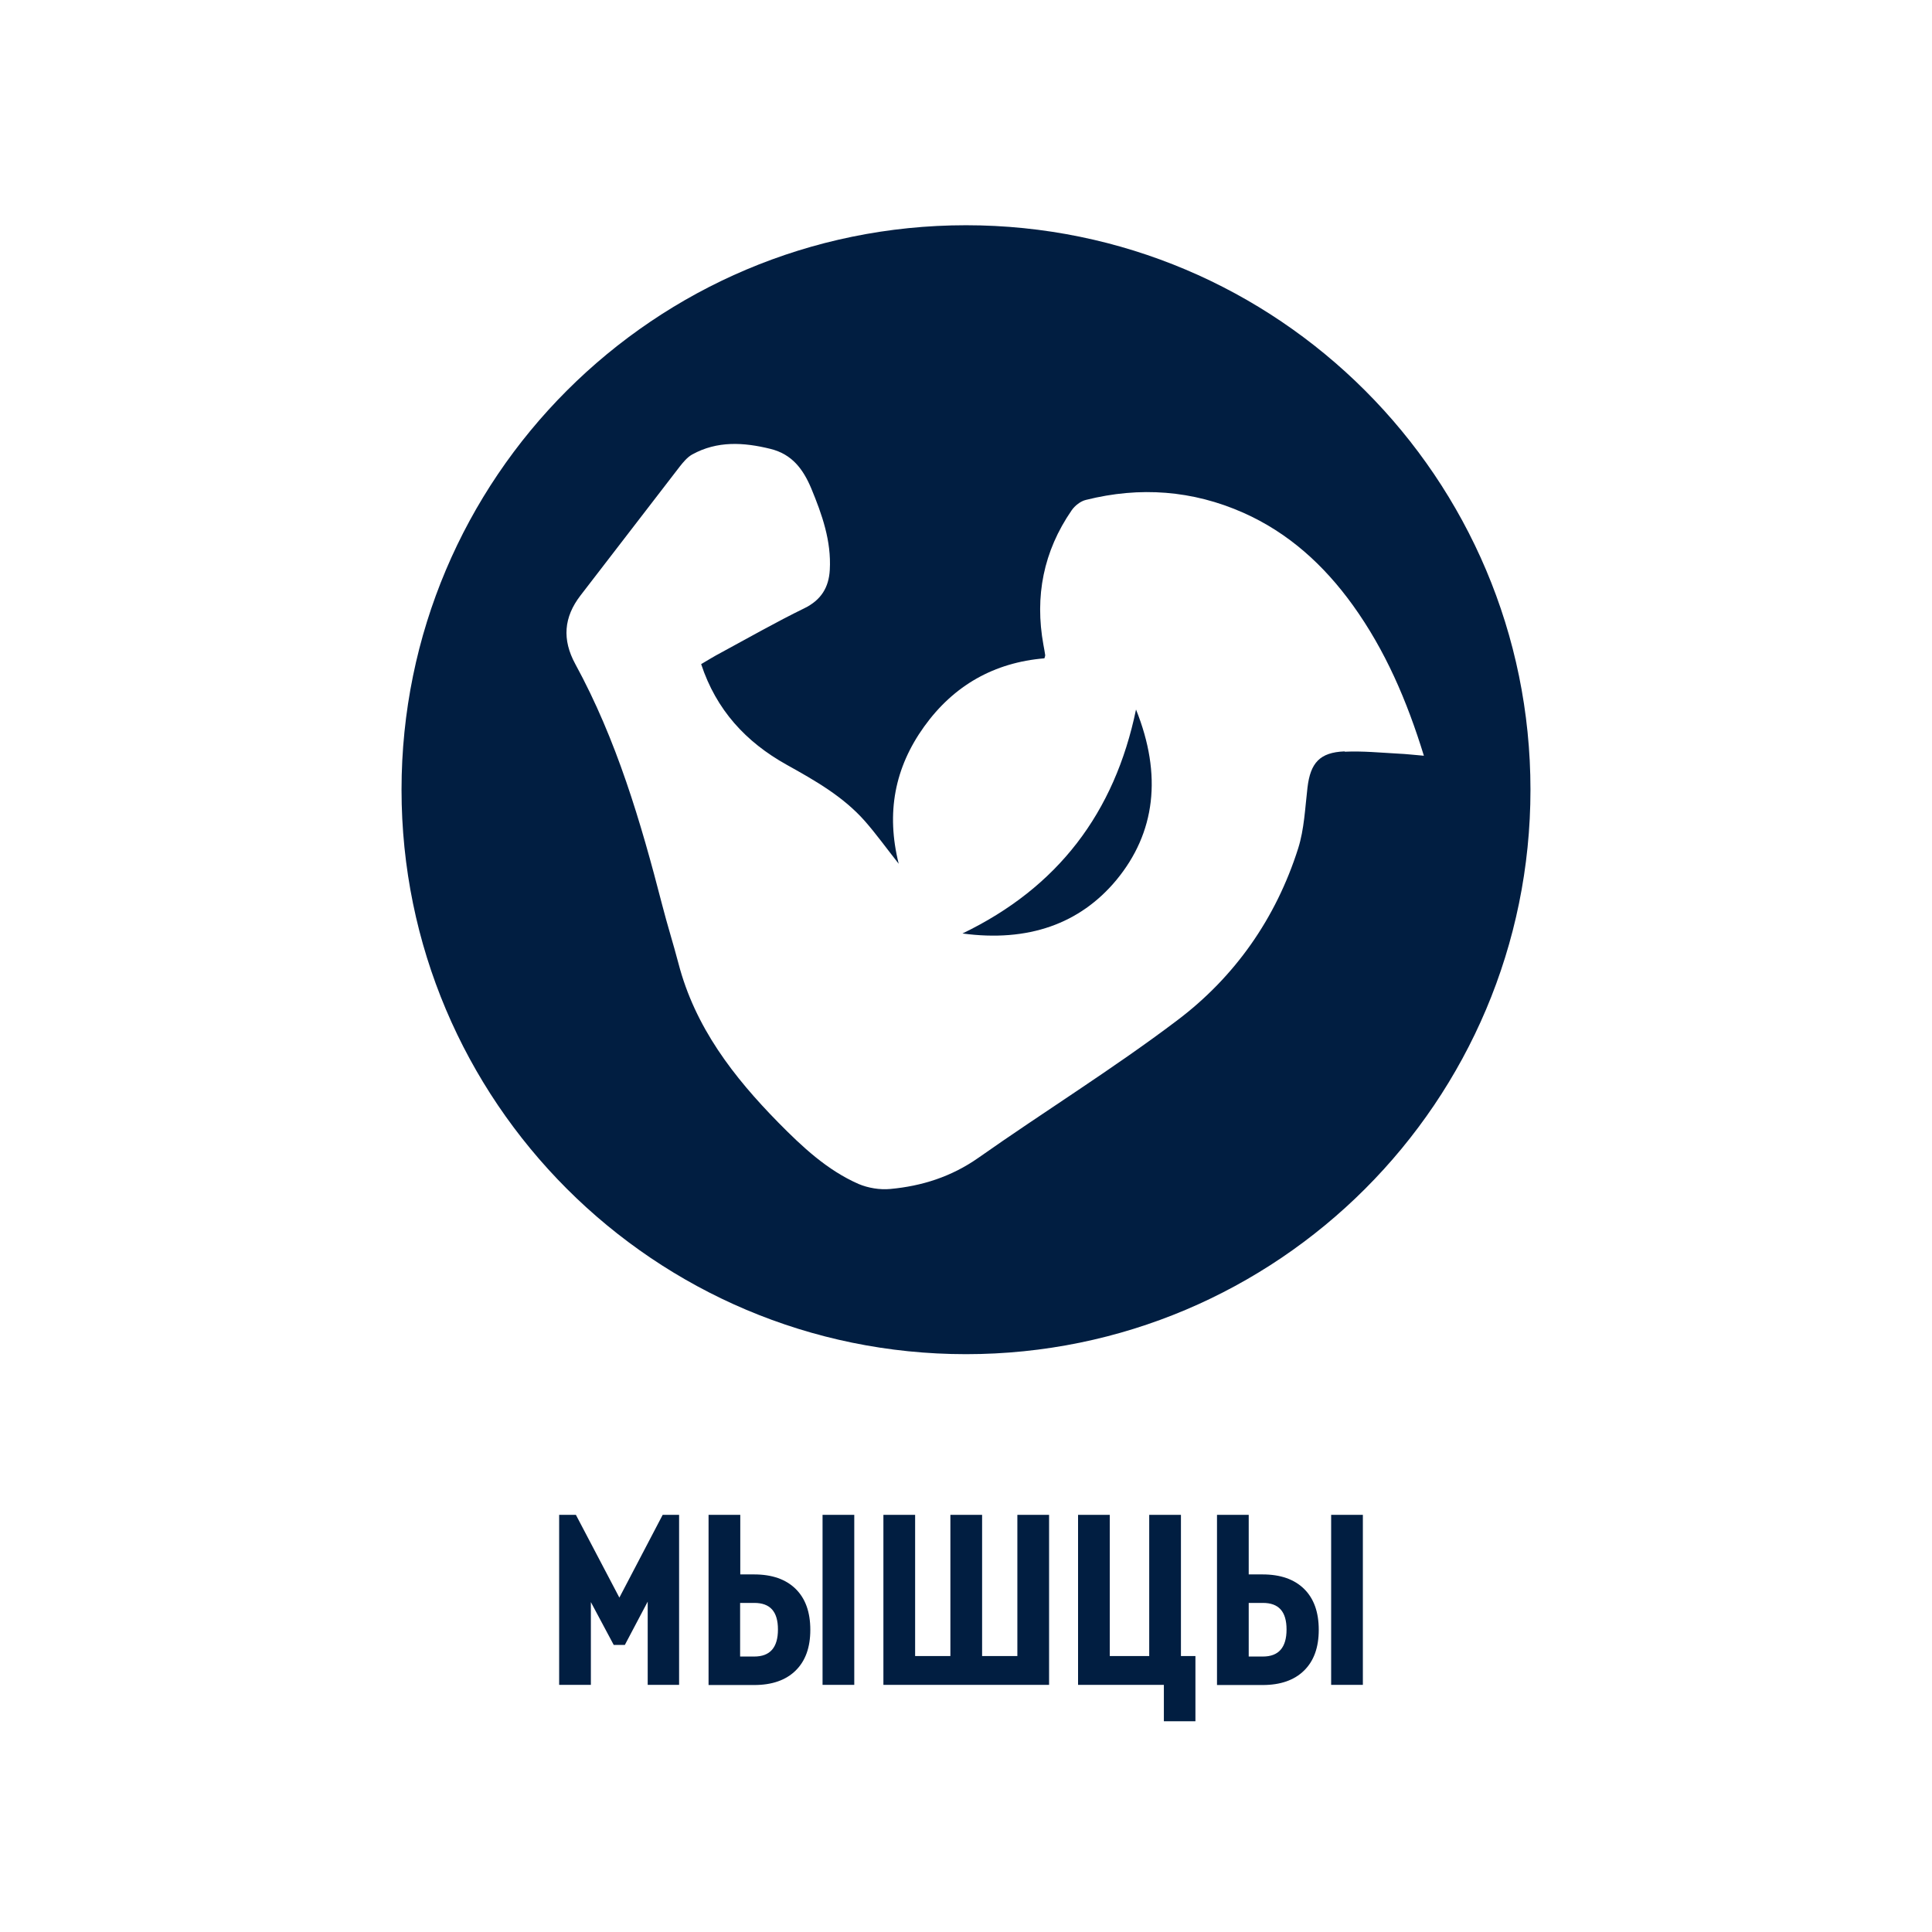 <?xml version="1.0" encoding="UTF-8"?>
<svg xmlns="http://www.w3.org/2000/svg" version="1.1" viewBox="0 0 120 120">
  <defs>
    <style>
      .cls-1 {
        fill: #011e41;
      }
    </style>
  </defs>
  <!-- Generator: Adobe Illustrator 28.7.1, SVG Export Plug-In . SVG Version: 1.2.0 Build 142)  -->
  <g>
    <g id="_Слой_1" data-name="Слой_1">
      <g>
        <path class="cls-1" d="M59.78,57.98c4.08.55,7.3-.6,9.56-3.32,2.42-2.93,2.86-6.51,1.22-10.59-1.33,6.42-4.86,11.06-10.78,13.91Z"/>
        <path class="cls-1" d="M60,13.99c-19.36,0-35.06,15.7-35.06,35.06s15.7,35.06,35.06,35.06,35.06-15.7,35.06-35.06S79.36,13.99,60,13.99ZM83.51,46.67c-1.54.06-2.12.72-2.3,2.25-.15,1.27-.2,2.58-.58,3.78-1.38,4.34-3.93,7.98-7.53,10.69-3.98,3.01-8.25,5.65-12.34,8.53-1.67,1.17-3.5,1.75-5.47,1.93-.64.06-1.37-.06-1.96-.31-1.96-.86-3.5-2.31-4.98-3.81-2.79-2.84-5.18-5.93-6.21-9.89-.32-1.22-.7-2.42-1.01-3.63-1.33-5.16-2.83-10.26-5.4-14.97-.82-1.51-.72-2.9.33-4.26,2.06-2.66,4.1-5.34,6.16-8,.22-.28.47-.58.77-.75,1.56-.86,3.2-.76,4.86-.35,1.35.33,2.04,1.27,2.54,2.46.67,1.62,1.25,3.26,1.15,5.05-.06,1.1-.54,1.88-1.58,2.39-1.76.86-3.46,1.83-5.18,2.76-.42.22-.82.47-1.23.71.94,2.85,2.78,4.84,5.31,6.25,1.76.98,3.51,1.97,4.86,3.5.71.81,1.34,1.69,2.1,2.65-.79-3.17-.25-5.97,1.58-8.52,1.84-2.56,4.35-3.98,7.47-4.24.03-.1.05-.15.05-.19-.03-.21-.07-.43-.11-.64-.55-3.02,0-5.82,1.75-8.36.2-.29.55-.57.89-.65,3.35-.84,6.62-.6,9.78.8,2.81,1.25,5,3.25,6.79,5.73,2.03,2.82,3.37,5.95,4.42,9.36-.62-.05-1.1-.11-1.58-.13-1.11-.06-2.22-.17-3.33-.12Z"/>
      </g>
      <g>
        <path class="cls-1" d="M41.16,94.09h1.02v10.56h-1.95v-5.17l-1.42,2.69h-.69l-1.42-2.66v5.14h-1.97v-10.56h1.04l2.7,5.14,2.69-5.14Z"/>
        <path class="cls-1" d="M44.01,104.65v-10.56h1.97v3.7h.86c1.11,0,1.97.3,2.58.9.61.6.91,1.45.91,2.54s-.3,1.93-.91,2.53c-.61.6-1.47.9-2.58.9h-2.83ZM45.97,102.89h.88c.98,0,1.47-.56,1.47-1.68s-.49-1.65-1.47-1.65h-.88v3.33ZM51.09,104.65v-10.56h1.97v10.56h-1.97Z"/>
        <path class="cls-1" d="M54.87,104.65v-10.56h1.97v8.77h2.19v-8.77h1.97v8.77h2.19v-8.77h1.97v10.56h-10.29Z"/>
        <path class="cls-1" d="M72.29,106.91v-2.26h-5.33v-10.56h1.97v8.77h2.45v-8.77h1.97v8.77h.9v4.05h-1.95Z"/>
        <path class="cls-1" d="M75.59,104.65v-10.56h1.97v3.7h.86c1.11,0,1.97.3,2.58.9.61.6.91,1.45.91,2.54s-.3,1.93-.91,2.53c-.61.6-1.47.9-2.58.9h-2.83ZM77.56,102.89h.88c.98,0,1.47-.56,1.47-1.68s-.49-1.65-1.47-1.65h-.88v3.33ZM82.68,104.65v-10.56h1.97v10.56h-1.97Z"/>
      </g>
    </g>
  </g>
</svg>